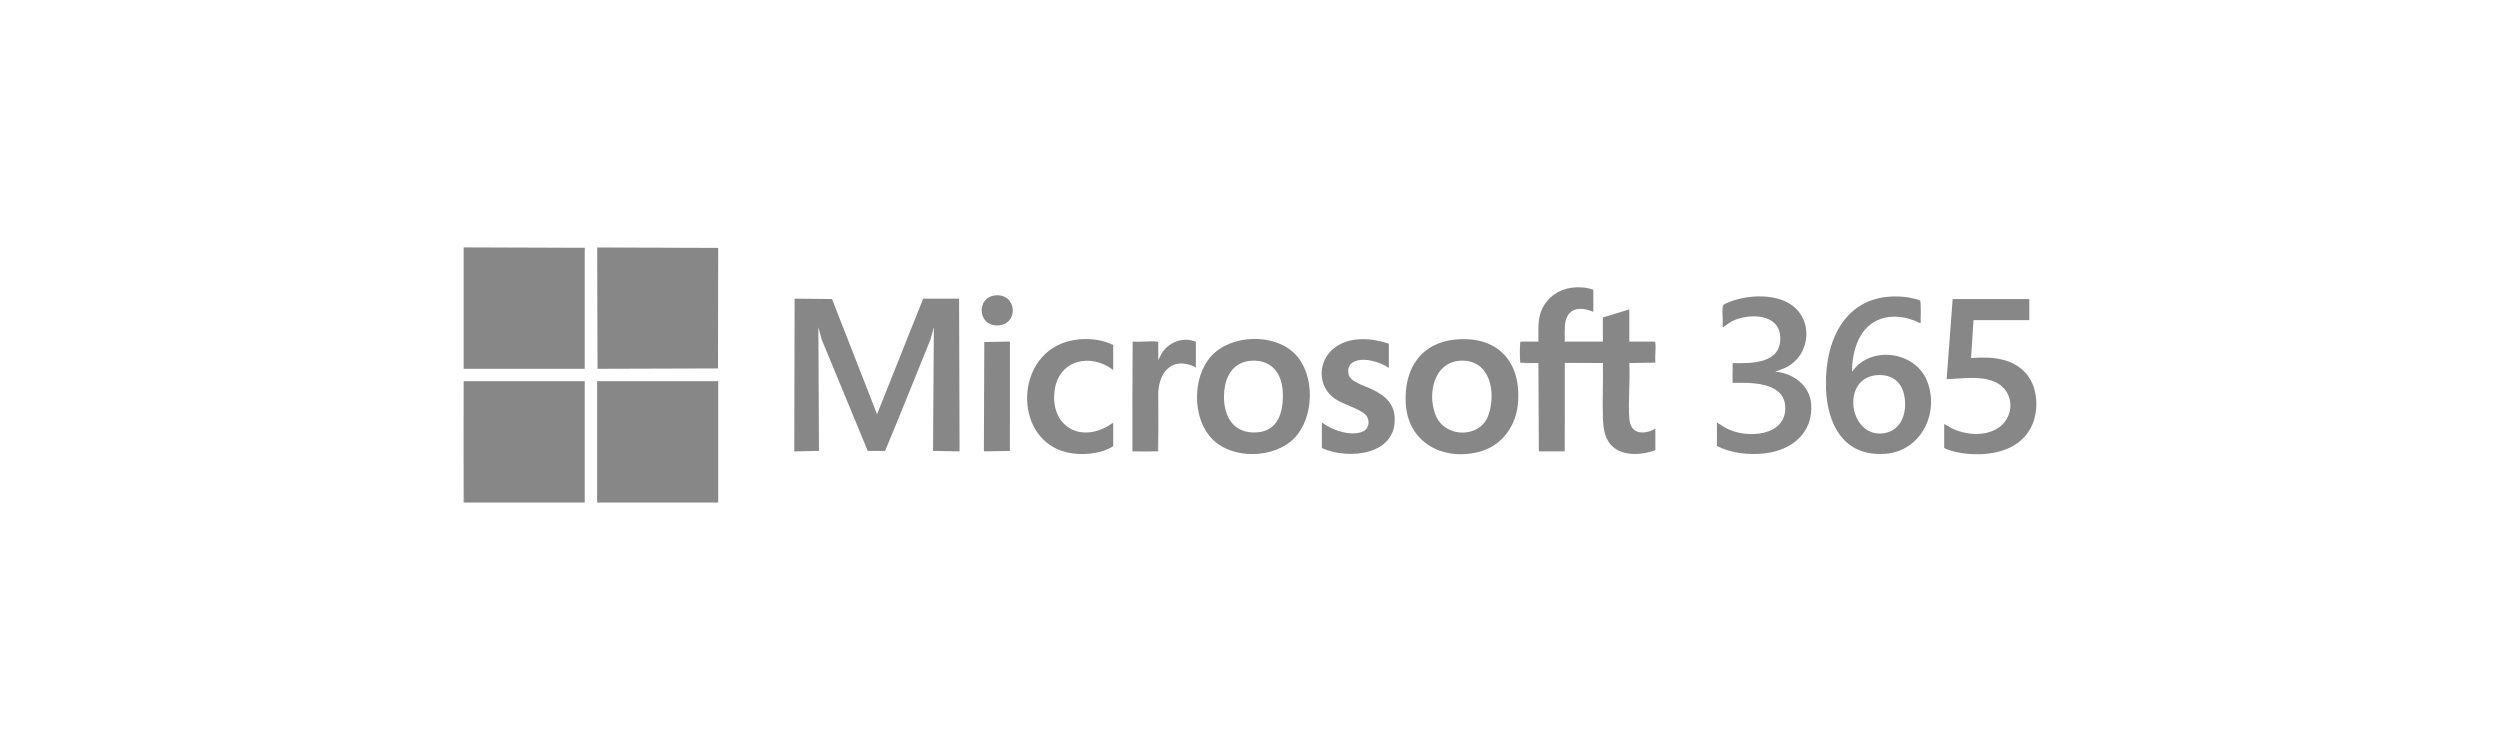 <?xml version="1.0" encoding="UTF-8"?>
<svg id="Capa_1" data-name="Capa 1" xmlns="http://www.w3.org/2000/svg" viewBox="0 0 1000 300">
  <defs>
    <style>
      .cls-1 {
        fill: #878787;
      }
    </style>
  </defs>
  <g id="FrBepO.tif">
    <g>
      <rect class="cls-1" x="238.85" y="152.48" width="48.43" height="48.53"/>
      <path class="cls-1" d="M185.46,152.48h48.43s0,48.53,0,48.53h-48.26c-.13-16.02-.18-32.09-.17-48.2v-.33Z"/>
      <path class="cls-1" d="M233.89,99.16l-.16.33c-15.93-.03-31.85-.01-47.77.05l.16,47.77-.33.21h-.33v-48.53l48.43.17Z"/>
      <polygon class="cls-1" points="185.63 201 185.46 201 185.46 152.81 185.63 201"/>
      <path class="cls-1" d="M233.89,99.16v48.36c-16.03,0-32.07,0-48.1,0l-.17-48.36h48.26Z"/>
      <polygon class="cls-1" points="287.28 99.16 287.2 147.37 239.01 147.52 238.93 99.1 287.28 99.16"/>
      <path class="cls-1" d="M317.85,119.46l14.96.16,18.01,46.06,18.45-46.2,14.36-.02.08,60.97-10.5-.06.33-47.87c.14-.47.14-1.01,0-1.49l-1.36,4.83c-6.09,14.82-11.95,29.78-18.14,44.53h-6.94l-18.47-44.69-1.28-4.83.25,49.52-9.81.08c0-20.33.02-40.66.06-60.99Z"/>
      <path class="cls-1" d="M608.25,145.05c-.16-.16-.15-.17-.17-.4-.17-1.64-.19-5.83,0-7.45.02-.17.08-.57.26-.57h7.02c.06-3.71-.31-7.45.74-11.06,1.43-4.9,5.38-8.67,10.29-10.02,3.24-.89,7.85-.89,10.94.37v8.83c-6.08-2.57-11.01-1.26-11.4,5.94-.15,1.76-.18,3.57-.07,5.46-.28.61-.26.77.07.49h15.21v-9.66l10.58-3.22v12.87h10.16c.18,0,.24.4.26.57.28,2.41-.23,5.38,0,7.85l-10.41.17c.4,7.23-.53,15.04,0,22.21.34,4.63,3.29,6.37,7.71,5.21,1.03-.27,1.77-.74,2.71-1.18v8.58c-4.84,1.95-12.07,2.47-16.42-.85-3.86-2.96-4.42-7.71-4.58-12.26-.25-7.18.2-14.52,0-21.72l-15.17-.08c-.08.21-.14.17-.2-.08.38.03.45.14.08.2.05,11.73.02,23.44-.08,35.12-3.37.13-6.79.18-10.25.17l-.17-35.32c-2.37.02-4.74-.03-7.11-.17Z"/>
      <path class="cls-1" d="M768.08,120.29c.1,2.91.1,5.89,0,8.81,0,.04-.07.07-.17.11-5.32-2.78-12.38-3.65-17.8-.69-6.98,3.82-9.19,12.49-9.31,19.92.06.51.78-.76.91-.91,7.83-9.28,24.49-6.61,29.09,4.79,5.18,12.84-2.42,28.25-16.85,29.22-16.36,1.1-23.01-11.61-23.56-26.09.09-1.42.16-2.9,0-4.29.72-19.21,10.71-34.67,31.81-32.35,1.03.11,5.26.87,5.87,1.48ZM750.86,150.05c-14.89,1.08-11.18,25.58,2.91,23.21,7.56-1.28,9.45-9.74,7.66-16.19-1.4-5.02-5.44-7.39-10.56-7.01Z"/>
      <path class="cls-1" d="M517.92,141.51c8.28,8.31,7.89,25.63-.34,33.89-8.08,8.12-24.64,8.43-32.72.19-8.06-8.22-8.02-24.89-.25-33.27,7.94-8.56,25.01-9.14,33.3-.81ZM500.95,144.27c-6.96.26-10.49,5.27-11.2,11.75-1,9.09,2.69,17.71,13.14,16.92,8.96-.68,10.68-9.25,10.17-16.75-.49-7.09-4.63-12.2-12.1-11.92Z"/>
      <path class="cls-1" d="M811.72,119.63v8.42h-22.31l-.99,15.19c8-.67,16.89-.12,22.31,6.52,4.7,5.76,4.93,15.3,1.41,21.7-4.87,8.87-15.79,10.91-25.12,10.06-3.21-.29-6.43-.93-9.34-2.31v-9.57c1,.38,1.86,1.11,2.8,1.58,5.31,2.63,12.25,3.42,17.67.63,8.07-4.14,8.16-15.67-.53-19.24-5.96-2.45-12.72-1.07-18.96-.96l2.4-32.02h30.66Z"/>
      <path class="cls-1" d="M583.05,135.74c16.13-1.14,25.18,8.91,24.22,24.74-.59,9.64-6.29,17.9-15.86,20.31-14.26,3.59-28.12-3.73-29.09-19.15-.89-14.1,6.01-24.86,20.74-25.9ZM584.25,144.27c-11,.55-13.53,13.98-9.75,22.34,3.88,8.56,17.47,8.73,20.81-.4,3.27-8.93.89-22.54-11.07-21.94Z"/>
      <path class="cls-1" d="M689.24,122.11c.3-.5,2.72-1.41,3.39-1.65,6.77-2.44,16.59-2.91,22.95.86,10.33,6.12,8.76,21.44-1.97,26.02l-3.53,1.34c7.03.52,13.77,5.4,14.38,12.8.96,11.69-7.89,18.75-18.76,19.89-6.33.66-13.23-.04-18.92-2.97v-9.41l3.3,2.07c8.07,4.67,25.1,3.7,23.97-8.91-.85-9.46-14.05-9.14-20.99-9,0-.11,0-.22,0-.33-.02-2.54.03-5.07.17-7.59,7.83.19,19.69.11,18.84-10.81-.72-9.19-12.71-9.1-19.07-6.01-1.28.62-2.34,1.49-3.49,2.29-.16.11-.3.37-.41,0-.04-2.87.02-5.73.17-8.58Z"/>
      <path class="cls-1" d="M555.53,137.46v9.74c-3.43-2.52-11.02-4.76-14.7-2.05-1.61,1.18-1.86,3.21-1.25,5.02.9,2.66,6.3,4.17,8.73,5.31,4.85,2.29,9.1,5.26,9.53,11.11,1.15,15.49-18.38,17.49-29.1,12.63v-10.23c4.03,3.04,11.83,5.85,16.64,3.5,2.45-1.2,2.67-4.82.8-6.63-2.63-2.55-8.75-4.01-12.17-6.33-7.2-4.9-7.03-15.35-.13-20.47,6.15-4.57,14.74-3.92,21.64-1.58Z"/>
      <path class="cls-1" d="M445.29,148.02c-9.03-7-21.84-4.08-23.45,8.19-1.78,13.57,9.34,20.98,21.25,14.29.74-.42,1.4-1.07,2.2-1.35v9.33c-5.15,3.25-12.94,3.85-18.78,2.41-20.26-4.99-20.69-35.49-2.32-43.3,6.35-2.7,14.92-2.7,21.1.44v9.99Z"/>
      <path class="cls-1" d="M453.05,136.8c.13-.13.18-.2.4-.17,2.93.27,6.42-.33,9.28,0,.17.02.57.08.57.26v7.18l1.03-2.03c2.47-4.97,8.85-7.56,14.02-5.32v10.32c-.62-.39-1.25-.7-1.95-.94-8.23-2.85-12.7,3.3-13.09,10.85.02,7.83-.04,15.65-.17,23.44-3.24.14-6.81.14-10.08,0-.07-14.48-.07-29.01,0-43.58Z"/>
      <polygon class="cls-1" points="393.72 136.8 403.97 136.63 403.96 180.37 393.72 180.54 393.55 180.21 393.72 136.8"/>
      <path class="cls-1" d="M397.81,118.19c9.08-1.23,10.04,11.96,1,11.98-7.75.01-8.27-10.99-1-11.98Z"/>
      <polygon class="cls-1" points="287.28 99.16 239.01 99.16 239.01 147.52 238.85 99 287.28 99.16"/>
      <polygon class="cls-1" points="453.05 136.8 453.05 180.37 463.14 180.37 463.3 156.93 463.3 180.54 452.89 180.54 453.05 136.8"/>
      <polygon class="cls-1" points="383.64 119.46 383.8 180.54 373.22 180.37 383.64 180.37 383.64 119.46"/>
      <polygon class="cls-1" points="317.85 119.46 317.85 180.37 327.6 180.37 317.69 180.54 317.85 119.46"/>
      <polygon class="cls-1" points="615.53 180.54 625.77 180.37 625.77 145.05 641.15 145.21 625.94 145.21 625.94 180.54 615.53 180.54"/>
      <path class="cls-1" d="M393.55,180.21l.17-43.41-.17,43.41Z"/>
      <path class="cls-1" d="M662.14,145.05l-10.41.17,10.41-.17Z"/>
      <path class="cls-1" d="M403.96,180.37l-10.25.17,10.25-.17Z"/>
      <path class="cls-1" d="M768.08,120.29c.45.45,0,7.65.17,8.82l-.33.09.17-8.91Z"/>
      <path class="cls-1" d="M689.08,130.69c.3-1.59-.47-7.51.17-8.58l-.17,8.58Z"/>
      <path class="cls-1" d="M693.04,152.81c-.12-2.44.09-4.91,0-7.35l.17-.24-.17,7.59Z"/>
      <path class="cls-1" d="M608.25,145.05l7.11.17c-1.02-.16-6.66.28-7.11-.17Z"/>
      <path class="cls-1" d="M625.94,136.63l-.16.17c.02-1.73-.03-3.47,0-5.2,0-.28-.11-.73.17-.91-.11,1.96.08,3.98,0,5.94Z"/>
      <path class="cls-1" d="M730.4,155.45c-.05-1.37-.05-2.92,0-4.29.27.17.17.63.17.91.01,1.08.12,2.37-.17,3.39Z"/>
      <path class="cls-1" d="M373.55,132.5v-1.49c.15-.2.34,1.33,0,1.49Z"/>
    </g>
  </g>
</svg>